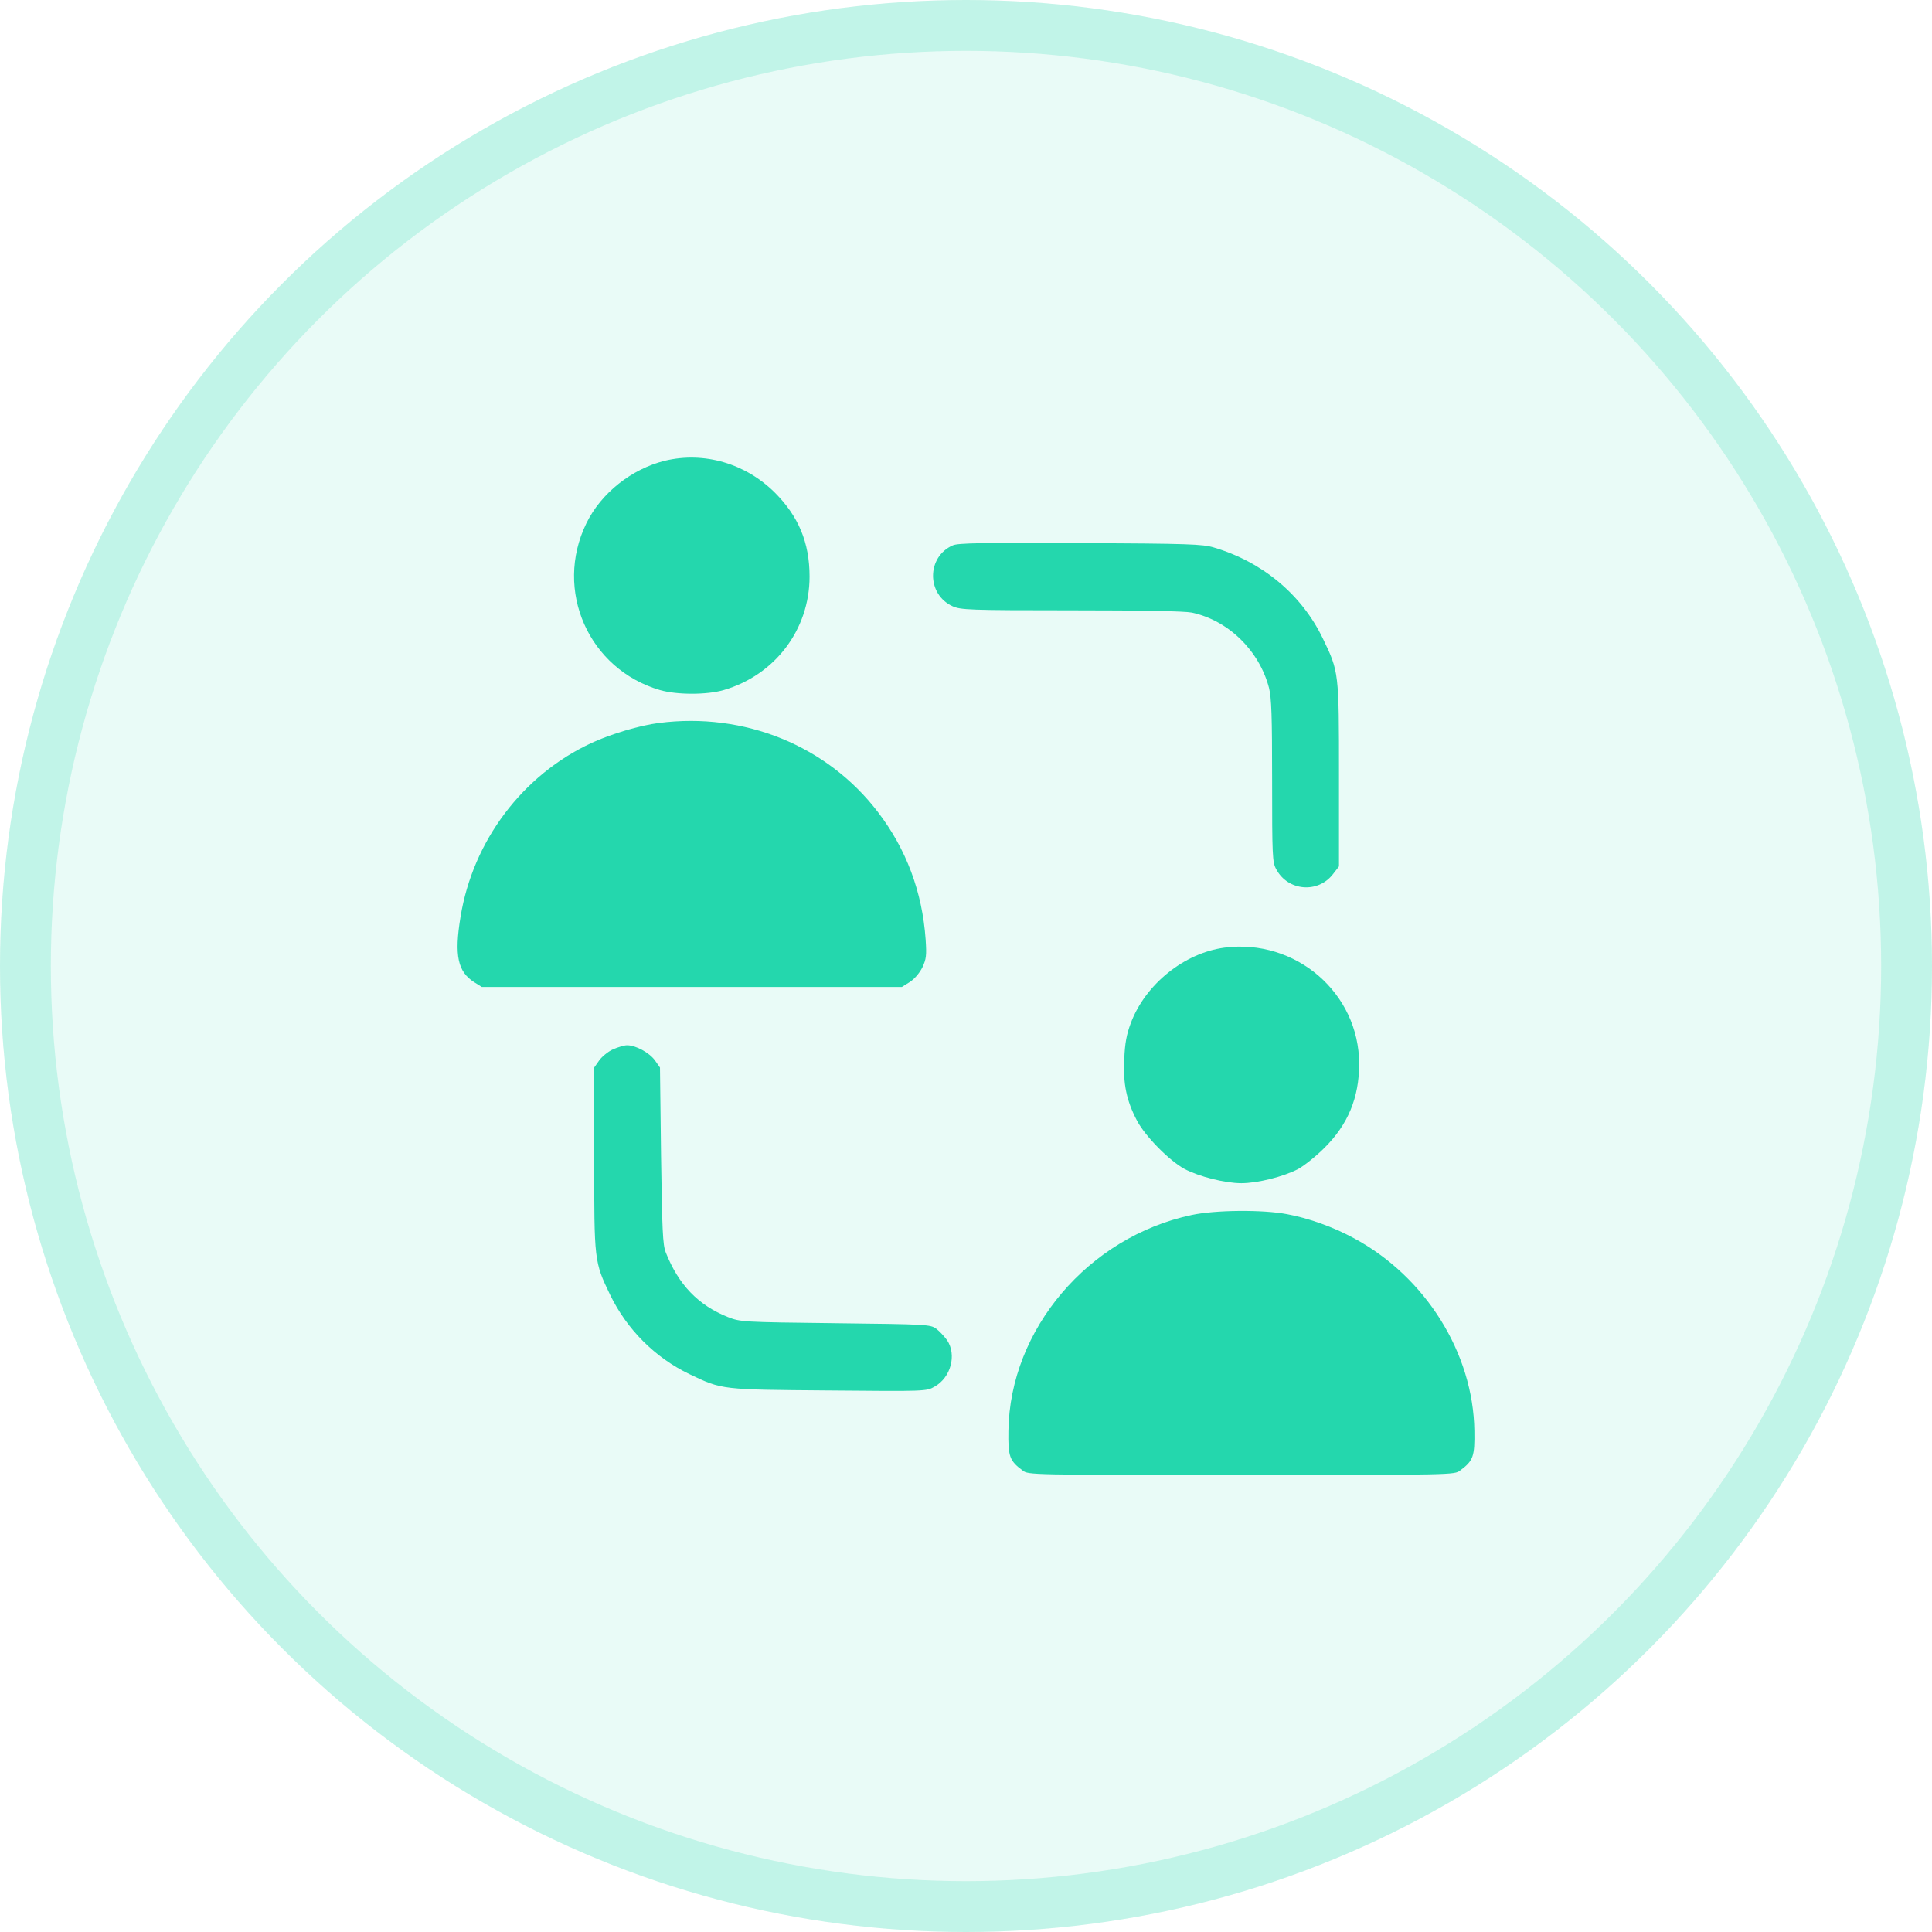 <svg xmlns="http://www.w3.org/2000/svg" width="38" height="38" viewBox="0 0 38 38" fill="none"><circle cx="19" cy="19" r="19" fill="#24D7AD" fill-opacity="0.1"></circle><circle cx="19" cy="19" r="18.5" stroke="#24D7AD" stroke-opacity="0.2"></circle><path d="M13.077 9.062C12.422 9.224 11.821 9.7 11.533 10.293C10.89 11.611 11.579 13.164 12.981 13.573C13.315 13.669 13.903 13.669 14.233 13.573C15.247 13.277 15.923 12.379 15.923 11.34C15.923 10.672 15.706 10.155 15.239 9.688C14.659 9.112 13.845 8.878 13.077 9.062Z" fill="#24D7AD"></path><path d="M18.741 10.726C18.223 10.952 18.223 11.691 18.736 11.924C18.895 11.995 19.049 12.004 21.065 12.004C22.513 12.004 23.294 12.02 23.444 12.049C24.162 12.204 24.767 12.796 24.959 13.527C25.009 13.727 25.021 14.069 25.021 15.363C25.021 16.828 25.026 16.962 25.101 17.095C25.33 17.529 25.927 17.579 26.223 17.187L26.336 17.041V15.242C26.336 13.222 26.336 13.214 26.019 12.559C25.606 11.699 24.834 11.052 23.874 10.768C23.648 10.701 23.386 10.693 21.244 10.681C19.316 10.672 18.841 10.681 18.741 10.726Z" fill="#24D7AD"></path><path d="M12.96 14.22C12.589 14.266 12.013 14.437 11.637 14.612C10.281 15.238 9.3 16.54 9.058 18.034C8.933 18.794 9.004 19.115 9.329 19.32L9.476 19.412H13.607H17.739L17.893 19.316C17.985 19.257 18.081 19.145 18.14 19.032C18.219 18.861 18.227 18.798 18.206 18.477C18.14 17.542 17.826 16.703 17.271 15.977C16.274 14.666 14.638 14.003 12.96 14.22Z" fill="#24D7AD"></path><path d="M24.082 18.639C23.294 18.744 22.53 19.357 22.242 20.121C22.159 20.342 22.125 20.517 22.113 20.83C22.088 21.314 22.154 21.644 22.363 22.041C22.522 22.345 22.997 22.829 23.298 22.992C23.582 23.142 24.095 23.272 24.416 23.272C24.738 23.272 25.251 23.142 25.535 22.992C25.656 22.925 25.885 22.742 26.048 22.579C26.512 22.12 26.733 21.59 26.733 20.926C26.733 19.532 25.485 18.456 24.082 18.639Z" fill="#24D7AD"></path><path d="M12.059 20.638C11.963 20.68 11.842 20.78 11.787 20.855L11.687 20.997V22.792C11.687 24.803 11.687 24.816 12 25.467C12.33 26.147 12.881 26.702 13.561 27.028C14.208 27.337 14.179 27.332 16.311 27.349C18.206 27.366 18.223 27.366 18.381 27.274C18.703 27.095 18.82 26.648 18.628 26.36C18.573 26.285 18.477 26.181 18.415 26.135C18.298 26.051 18.239 26.047 16.432 26.026C14.588 26.005 14.563 26.001 14.316 25.905C13.732 25.672 13.344 25.267 13.094 24.632C13.035 24.486 13.023 24.19 13.002 22.729L12.981 20.997L12.881 20.855C12.772 20.705 12.505 20.559 12.334 20.559C12.276 20.559 12.155 20.597 12.059 20.638Z" fill="#24D7AD"></path><path d="M23.436 23.898C21.403 24.332 19.863 26.147 19.834 28.142C19.826 28.647 19.855 28.731 20.114 28.923C20.226 29.01 20.251 29.01 24.416 29.01C28.581 29.01 28.607 29.01 28.719 28.923C28.978 28.731 29.007 28.647 28.999 28.142C28.978 26.615 28.039 25.112 26.628 24.353C26.228 24.136 25.744 23.96 25.314 23.881C24.834 23.789 23.899 23.798 23.436 23.898Z" fill="#24D7AD"></path></svg>